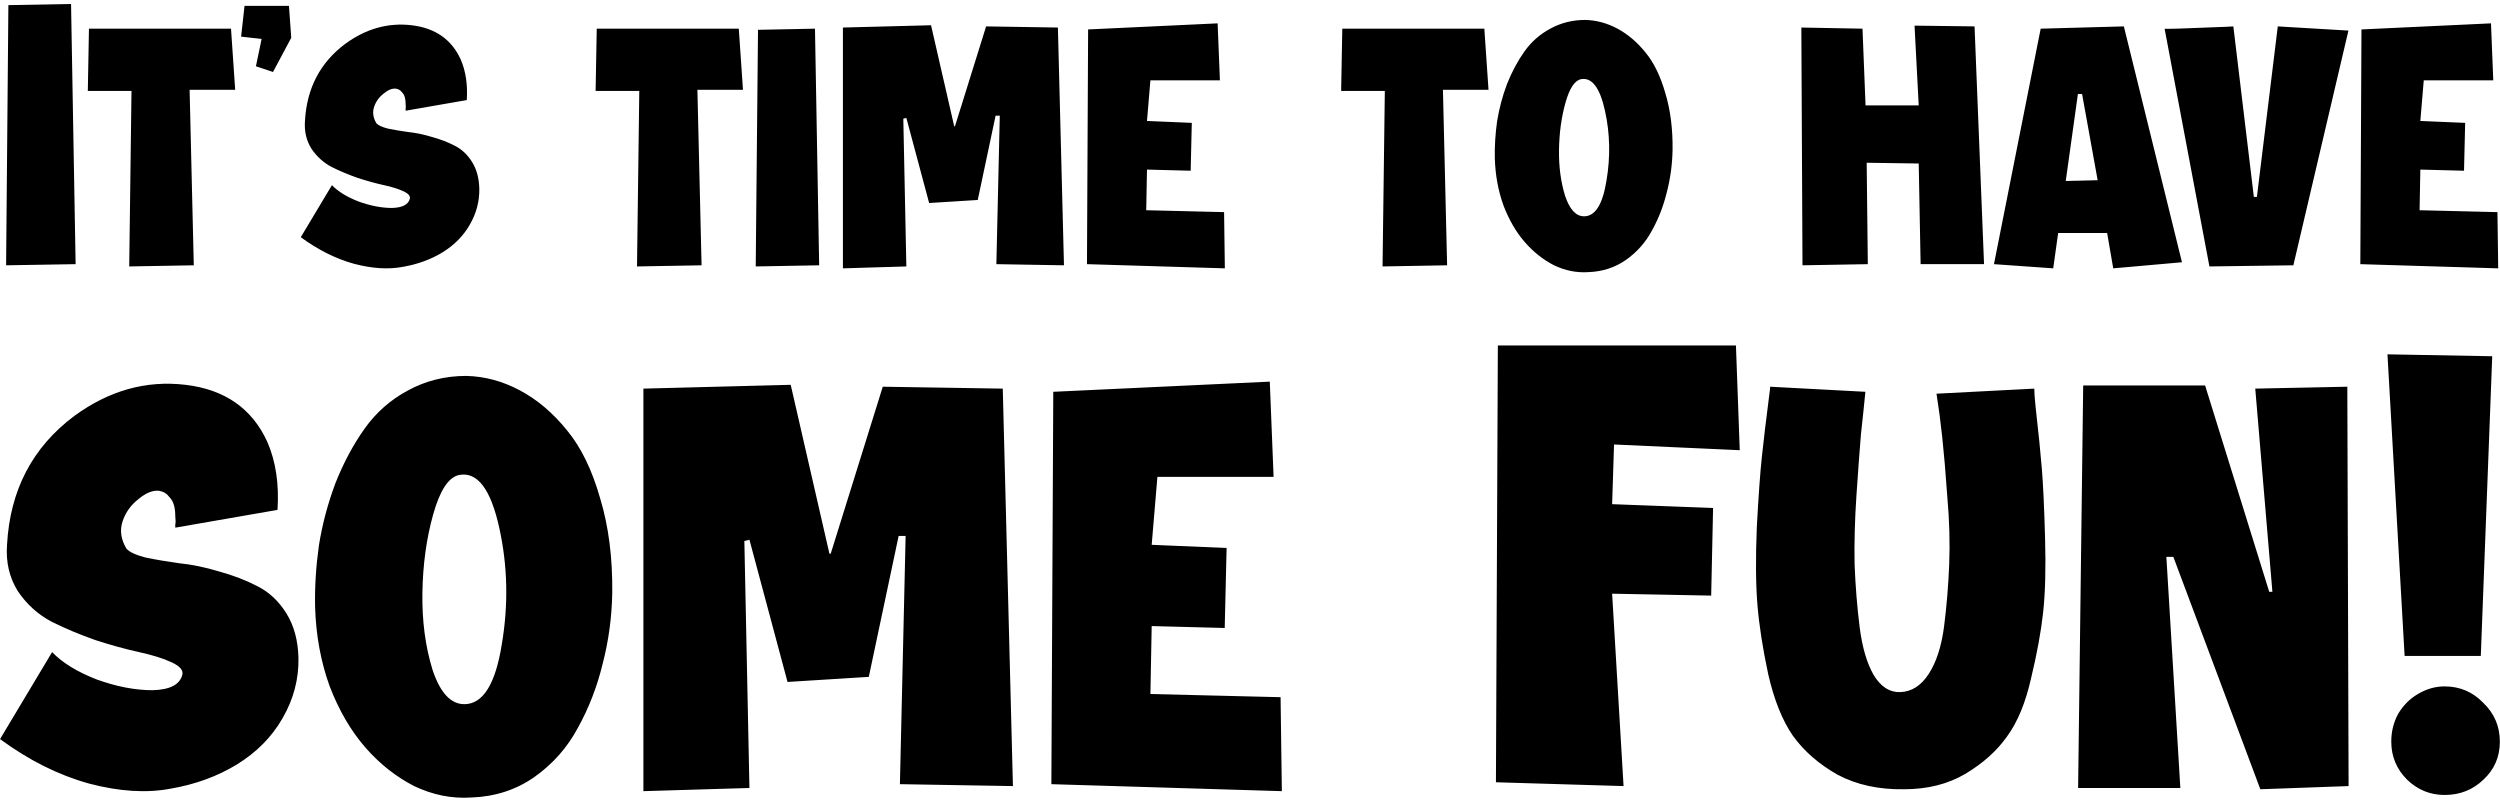 <svg width="441" height="142" viewBox="0 0 441 142" fill="none" xmlns="http://www.w3.org/2000/svg">
<path d="M1.479 0.904L12.534 0.703L13.338 46.598L1.077 46.799L1.479 0.904ZM23.196 16.046H15.491L15.692 5.058H40.75L41.487 15.845H33.447L34.184 46.799L22.794 47L23.196 16.046ZM50.973 1.038L51.375 6.666L48.159 12.696L45.144 11.691L46.149 6.867L42.531 6.465L43.134 1.038H50.973ZM82.338 17.654L71.551 19.53C71.551 19.441 71.551 19.329 71.551 19.195C71.596 19.016 71.596 18.726 71.551 18.324C71.551 17.877 71.506 17.498 71.417 17.185C71.328 16.828 71.149 16.515 70.881 16.247C70.658 15.934 70.323 15.733 69.876 15.644C69.206 15.555 68.469 15.845 67.665 16.515C66.861 17.14 66.303 17.922 65.99 18.86C65.677 19.798 65.811 20.758 66.392 21.741C66.705 22.098 67.375 22.411 68.402 22.679C69.474 22.902 70.658 23.103 71.953 23.282C73.293 23.416 74.7 23.706 76.174 24.153C77.648 24.555 78.988 25.069 80.194 25.694C81.445 26.319 82.472 27.28 83.276 28.575C84.08 29.87 84.504 31.434 84.549 33.265C84.594 35.498 84.035 37.62 82.874 39.63C81.757 41.595 80.149 43.226 78.05 44.521C75.995 45.772 73.673 46.62 71.082 47.067C68.536 47.558 65.655 47.38 62.439 46.531C59.223 45.638 56.096 44.074 53.059 41.841L58.553 32.662C59.625 33.779 61.188 34.739 63.243 35.543C65.342 36.302 67.308 36.682 69.139 36.682C70.97 36.637 72.02 36.101 72.288 35.074C72.422 34.583 72.042 34.136 71.149 33.734C70.3 33.332 69.161 32.975 67.732 32.662C66.303 32.349 64.762 31.925 63.109 31.389C61.456 30.808 59.915 30.161 58.486 29.446C57.057 28.687 55.873 27.615 54.935 26.23C54.042 24.801 53.662 23.17 53.796 21.339C54.109 15.577 56.476 11.043 60.898 7.738C64.561 5.058 68.469 3.964 72.623 4.455C76.777 4.946 79.658 6.956 81.266 10.485C82.159 12.54 82.517 14.929 82.338 17.654ZM112.77 16.046H105.065L105.266 5.058H130.324L131.061 15.845H123.021L123.758 46.799L112.368 47L112.77 16.046ZM133.712 5.259L143.762 5.058L144.499 46.799L133.31 47L133.712 5.259ZM148.691 4.857L164.235 4.455L168.322 22.277H168.456L173.95 4.656L186.613 4.857L187.685 46.799L175.759 46.598L176.362 20.401H175.625L172.476 35.275L163.9 35.811L159.88 20.803L159.344 20.937L159.88 47L148.691 47.335V4.857ZM191.943 5.192L214.79 4.12L215.192 14.17H202.931L202.328 21.339L210.234 21.674L210.033 30.116L202.328 29.915L202.194 37.084L215.929 37.419L216.063 47.335L191.742 46.598L191.943 5.192ZM244.283 16.046H236.578L236.779 5.058H261.837L262.574 15.845H254.534L255.271 46.799L243.881 47L244.283 16.046ZM278.894 13.969C277.777 14.192 276.862 15.577 276.147 18.123C275.432 20.669 275.053 23.438 275.008 26.431C274.963 29.379 275.321 32.081 276.08 34.538C276.884 36.95 278.001 38.156 279.43 38.156C281.395 38.156 282.713 36.057 283.383 31.858C284.098 27.659 284.008 23.55 283.115 19.53C282.222 15.465 280.815 13.612 278.894 13.969ZM280.167 48.005C278.112 48.139 276.102 47.737 274.137 46.799C272.216 45.816 270.497 44.454 268.978 42.712C267.459 40.97 266.209 38.826 265.226 36.28C264.288 33.689 263.774 30.898 263.685 27.905C263.64 25.806 263.774 23.639 264.087 21.406C264.444 19.173 265.025 16.984 265.829 14.84C266.678 12.696 267.705 10.775 268.911 9.078C270.117 7.381 271.636 6.041 273.467 5.058C275.343 4.031 277.398 3.517 279.631 3.517C281.596 3.562 283.495 4.075 285.326 5.058C287.157 6.041 288.81 7.448 290.284 9.279C291.758 11.066 292.919 13.455 293.768 16.448C294.661 19.396 295.086 22.724 295.041 26.431C294.996 28.977 294.661 31.456 294.036 33.868C293.455 36.28 292.584 38.536 291.423 40.635C290.306 42.734 288.765 44.476 286.8 45.861C284.879 47.201 282.668 47.916 280.167 48.005ZM317.758 4.857L328.545 5.058L329.081 18.592H338.461L337.724 4.522L348.31 4.656L349.985 46.598H338.796L338.461 28.843L329.282 28.709L329.483 46.598L317.959 46.799L317.758 4.857ZM362.187 47.335L351.735 46.598L359.976 5.058L374.649 4.656L384.9 46.263L372.773 47.335L371.701 41.104H363.058L362.187 47.335ZM364.398 31.925L370.026 31.791L367.279 16.582H366.542L364.398 31.925ZM389.741 47L381.835 5.058C381.657 5.147 385.297 5.036 392.756 4.723C393.56 4.678 393.962 4.656 393.962 4.656L397.58 34.739H398.116L401.801 4.656L414.263 5.393L404.548 46.799L389.741 47ZM416.563 5.192L439.41 4.12L439.812 14.17H427.551L426.948 21.339L434.854 21.674L434.653 30.116L426.948 29.915L426.814 37.084L440.549 37.419L440.683 47.335L416.362 46.598L416.563 5.192Z" fill="black"/>
<path d="M48.952 89.944L30.92 93.08C30.92 92.931 30.92 92.744 30.92 92.52C30.995 92.221 30.995 91.736 30.92 91.064C30.92 90.317 30.845 89.683 30.696 89.16C30.547 88.563 30.248 88.04 29.8 87.592C29.427 87.069 28.867 86.733 28.12 86.584C27 86.435 25.768 86.92 24.424 88.04C23.08 89.085 22.147 90.392 21.624 91.96C21.101 93.528 21.325 95.133 22.296 96.776C22.819 97.373 23.939 97.896 25.656 98.344C27.448 98.717 29.427 99.053 31.592 99.352C33.832 99.576 36.184 100.061 38.648 100.808C41.112 101.48 43.352 102.339 45.368 103.384C47.459 104.429 49.176 106.035 50.52 108.2C51.864 110.365 52.573 112.979 52.648 116.04C52.723 119.773 51.789 123.32 49.848 126.68C47.981 129.965 45.293 132.691 41.784 134.856C38.349 136.947 34.467 138.365 30.136 139.112C25.88 139.933 21.064 139.635 15.688 138.216C10.312 136.723 5.085 134.109 0.008 130.376L9.192 115.032C10.984 116.899 13.597 118.504 17.032 119.848C20.541 121.117 23.827 121.752 26.888 121.752C29.949 121.677 31.704 120.781 32.152 119.064C32.376 118.243 31.741 117.496 30.248 116.824C28.829 116.152 26.925 115.555 24.536 115.032C22.147 114.509 19.571 113.8 16.808 112.904C14.045 111.933 11.469 110.851 9.08 109.656C6.691 108.387 4.712 106.595 3.144 104.28C1.651 101.891 1.016 99.165 1.24 96.104C1.763 86.472 5.72 78.893 13.112 73.368C19.235 68.888 25.768 67.059 32.712 67.88C39.656 68.701 44.472 72.061 47.16 77.96C48.653 81.395 49.251 85.389 48.952 89.944ZM81.008 83.784C79.141 84.157 77.61 86.472 76.416 90.728C75.221 94.984 74.586 99.613 74.512 104.616C74.437 109.544 75.034 114.061 76.304 118.168C77.648 122.2 79.514 124.216 81.904 124.216C85.189 124.216 87.392 120.707 88.512 113.688C89.706 106.669 89.557 99.8 88.064 93.08C86.57 86.285 84.218 83.187 81.008 83.784ZM83.136 140.68C79.701 140.904 76.341 140.232 73.056 138.664C69.845 137.021 66.97 134.744 64.432 131.832C61.893 128.92 59.802 125.336 58.16 121.08C56.592 116.749 55.733 112.083 55.584 107.08C55.509 103.571 55.733 99.949 56.256 96.216C56.853 92.483 57.824 88.824 59.168 85.24C60.586 81.656 62.304 78.445 64.32 75.608C66.336 72.771 68.874 70.531 71.936 68.888C75.072 67.171 78.506 66.312 82.24 66.312C85.525 66.387 88.698 67.245 91.76 68.888C94.821 70.531 97.584 72.883 100.048 75.944C102.512 78.931 104.453 82.925 105.872 87.928C107.365 92.856 108.074 98.419 108 104.616C107.925 108.872 107.365 113.016 106.32 117.048C105.349 121.08 103.893 124.851 101.952 128.36C100.085 131.869 97.509 134.781 94.224 137.096C91.013 139.336 87.317 140.531 83.136 140.68ZM113.496 68.552L139.48 67.88L146.312 97.672H146.536L155.72 68.216L176.888 68.552L178.68 138.664L158.744 138.328L159.752 94.536H158.52L153.256 119.4L138.92 120.296L132.2 95.208L131.304 95.432L132.2 139L113.496 139.56V68.552ZM185.798 69.112L223.99 67.32L224.662 84.12H204.166L203.158 96.104L216.374 96.664L216.038 110.776L203.158 110.44L202.934 122.424L225.894 122.984L226.118 139.56L185.462 138.328L185.798 69.112ZM264.22 60.936H306.22L306.892 79.416L284.716 78.408L284.38 88.936L302.188 89.608L301.852 105.064L284.38 104.728L286.396 138.664L263.883 137.992L264.22 60.936ZM312.254 68.216L329.054 69.112C328.83 71.427 328.568 73.928 328.27 76.616C328.046 79.304 327.784 82.851 327.486 87.256C327.187 91.661 327.075 95.768 327.15 99.576C327.299 103.384 327.598 107.08 328.046 110.664C328.494 114.173 329.315 116.973 330.51 119.064C331.779 121.155 333.347 122.163 335.214 122.088C337.23 122.013 338.91 120.931 340.254 118.84C341.598 116.749 342.494 113.949 342.942 110.44C343.39 106.931 343.688 103.309 343.838 99.576C343.987 95.768 343.875 91.773 343.502 87.592C343.203 83.336 342.904 79.827 342.606 77.064C342.307 74.301 341.971 71.763 341.598 69.448L358.846 68.552C358.846 69.224 358.92 70.269 359.07 71.688C359.592 76.317 359.966 80.013 360.19 82.776C360.414 85.539 360.6 89.571 360.75 94.872C360.899 100.173 360.787 104.541 360.414 107.976C360.04 111.411 359.331 115.293 358.286 119.624C357.315 123.955 355.896 127.389 354.03 129.928C352.238 132.467 349.774 134.669 346.638 136.536C343.576 138.328 339.992 139.224 335.886 139.224C331.406 139.299 327.486 138.44 324.126 136.648C320.84 134.781 318.227 132.504 316.286 129.816C314.419 127.128 312.963 123.507 311.918 118.952C310.947 114.397 310.312 110.328 310.014 106.744C309.715 103.085 309.678 98.493 309.902 92.968C310.2 87.443 310.499 83.299 310.798 80.536C311.096 77.699 311.544 73.965 312.142 69.336C312.216 68.813 312.254 68.44 312.254 68.216ZM367.475 67.992H388.979L400.291 104.392H400.851L397.827 68.552L414.067 68.216L414.291 138.664L398.723 139.224L383.379 98.232H382.147L384.611 139H366.579L367.475 67.992ZM424.173 115.704L421.149 62.504L439.629 62.84L437.613 115.704H424.173ZM431.229 121.08C433.917 121.08 436.194 122.051 438.061 123.992C440.002 125.859 440.973 128.136 440.973 130.824C440.973 133.512 440.002 135.752 438.061 137.544C436.194 139.336 433.917 140.232 431.229 140.232C428.69 140.232 426.488 139.336 424.621 137.544C422.754 135.677 421.821 133.437 421.821 130.824C421.821 129.032 422.232 127.389 423.053 125.896C423.949 124.403 425.106 123.245 426.525 122.424C428.018 121.528 429.586 121.08 431.229 121.08Z" fill="black"/>
</svg>
